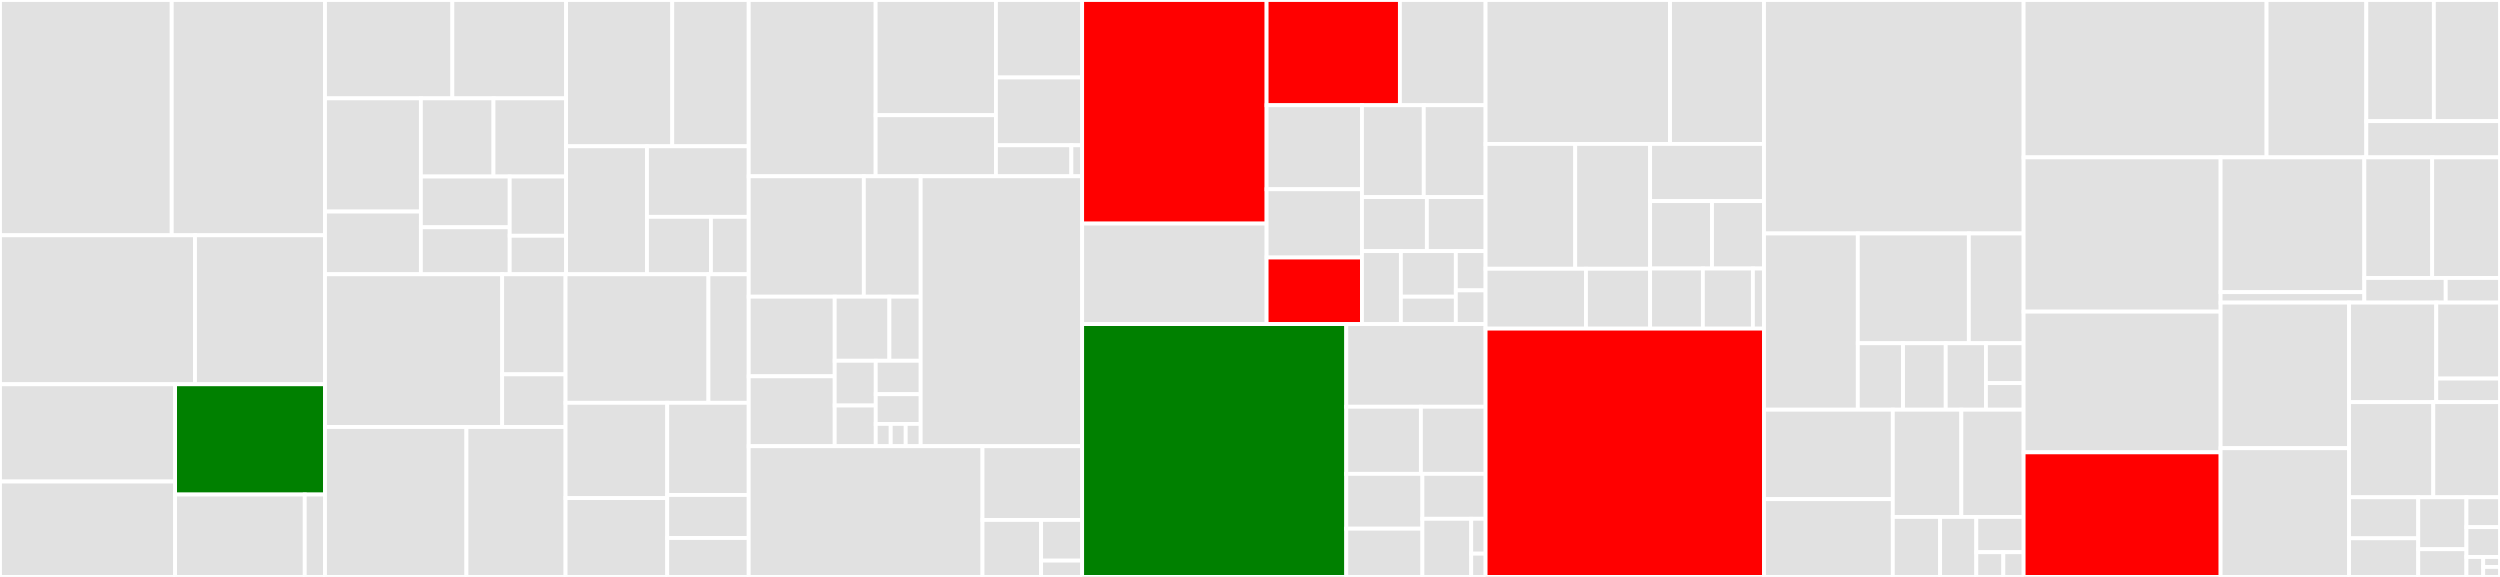 <svg baseProfile="full" width="650" height="150" viewBox="0 0 650 150" version="1.1"
xmlns="http://www.w3.org/2000/svg" xmlns:ev="http://www.w3.org/2001/xml-events"
xmlns:xlink="http://www.w3.org/1999/xlink">

<rect x="0" y="0" width="650" height="150" fill="#333333" stroke="none"/>

<style>rect.s{mask:url(#mask);}</style>
<defs>
  <pattern id="white" width="4" height="4" patternUnits="userSpaceOnUse" patternTransform="rotate(45)">
    <rect width="2" height="2" transform="translate(0,0)" fill="white"></rect>
  </pattern>
  <mask id="mask">
    <rect x="0" y="0" width="100%" height="100%" fill="url(#white)"></rect>
  </mask>
</defs>

<rect x="0" y="0" width="44.651" height="61.175" fill="#e1e1e1" stroke="white" stroke-width="1" class=" tooltipped" data-content="uielements/panels/MachineStatusPanel.java"><title>uielements/panels/MachineStatusPanel.java</title></rect>
<rect x="44.651" y="0" width="39.854" height="61.175" fill="#e1e1e1" stroke="white" stroke-width="1" class=" tooltipped" data-content="uielements/panels/ConnectionPanelGroup.java"><title>uielements/panels/ConnectionPanelGroup.java</title></rect>
<rect x="0" y="61.175" width="50.703" height="38.736" fill="#e1e1e1" stroke="white" stroke-width="1" class=" tooltipped" data-content="uielements/panels/OverridesPanel.java"><title>uielements/panels/OverridesPanel.java</title></rect>
<rect x="50.703" y="61.175" width="33.802" height="38.736" fill="#e1e1e1" stroke="white" stroke-width="1" class=" tooltipped" data-content="uielements/panels/SendStatusPanel.java"><title>uielements/panels/SendStatusPanel.java</title></rect>
<rect x="0" y="99.911" width="45.52" height="25.292" fill="#e1e1e1" stroke="white" stroke-width="1" class=" tooltipped" data-content="uielements/panels/ActionButtonPanel.java"><title>uielements/panels/ActionButtonPanel.java</title></rect>
<rect x="0" y="125.203" width="45.52" height="24.797" fill="#e1e1e1" stroke="white" stroke-width="1" class=" tooltipped" data-content="uielements/panels/ControllerProcessorSettingsPanel.java"><title>uielements/panels/ControllerProcessorSettingsPanel.java</title></rect>
<rect x="45.52" y="99.911" width="38.985" height="28.664" fill="green" stroke="white" stroke-width="1" class=" tooltipped" data-content="uielements/panels/ConnectionSettingsPanel.java"><title>uielements/panels/ConnectionSettingsPanel.java</title></rect>
<rect x="45.52" y="128.575" width="33.717" height="21.425" fill="#e1e1e1" stroke="white" stroke-width="1" class=" tooltipped" data-content="uielements/panels/CommandPanel.java"><title>uielements/panels/CommandPanel.java</title></rect>
<rect x="79.236" y="128.575" width="5.268" height="21.425" fill="#e1e1e1" stroke="white" stroke-width="1" class=" tooltipped" data-content="uielements/panels/ActionPanel.java"><title>uielements/panels/ActionPanel.java</title></rect>
<rect x="84.505" y="0" width="33.105" height="25.571" fill="#e1e1e1" stroke="white" stroke-width="1" class=" tooltipped" data-content="uielements/components/GcodeTable.java"><title>uielements/components/GcodeTable.java</title></rect>
<rect x="117.61" y="0" width="29.574" height="25.571" fill="#e1e1e1" stroke="white" stroke-width="1" class=" tooltipped" data-content="uielements/components/CommandTextArea.java"><title>uielements/components/CommandTextArea.java</title></rect>
<rect x="84.505" y="25.571" width="24.924" height="29.437" fill="#e1e1e1" stroke="white" stroke-width="1" class=" tooltipped" data-content="uielements/components/RoundedPanel.java"><title>uielements/components/RoundedPanel.java</title></rect>
<rect x="84.505" y="55.008" width="24.924" height="16.303" fill="#e1e1e1" stroke="white" stroke-width="1" class=" tooltipped" data-content="uielements/components/TableCellListener.java"><title>uielements/components/TableCellListener.java</title></rect>
<rect x="109.428" y="25.571" width="18.878" height="20.329" fill="#e1e1e1" stroke="white" stroke-width="1" class=" tooltipped" data-content="uielements/components/ProcessorConfigCheckbox.java"><title>uielements/components/ProcessorConfigCheckbox.java</title></rect>
<rect x="128.306" y="25.571" width="18.878" height="20.329" fill="#e1e1e1" stroke="white" stroke-width="1" class=" tooltipped" data-content="uielements/components/WorkCoordinateTextField.java"><title>uielements/components/WorkCoordinateTextField.java</title></rect>
<rect x="109.428" y="45.9" width="23.098" height="13.194" fill="#e1e1e1" stroke="white" stroke-width="1" class=" tooltipped" data-content="uielements/components/RoundedBorder.java"><title>uielements/components/RoundedBorder.java</title></rect>
<rect x="109.428" y="59.095" width="23.098" height="12.217" fill="#e1e1e1" stroke="white" stroke-width="1" class=" tooltipped" data-content="uielements/components/GcodeFileTypeFilter.java"><title>uielements/components/GcodeFileTypeFilter.java</title></rect>
<rect x="132.526" y="45.9" width="14.658" height="15.401" fill="#e1e1e1" stroke="white" stroke-width="1" class=" tooltipped" data-content="uielements/components/LengthLimitedDocument.java"><title>uielements/components/LengthLimitedDocument.java</title></rect>
<rect x="132.526" y="61.301" width="14.658" height="10.01" fill="#e1e1e1" stroke="white" stroke-width="1" class=" tooltipped" data-content="uielements/components/FirmwareSettingsFileTypeFilter.java"><title>uielements/components/FirmwareSettingsFileTypeFilter.java</title></rect>
<rect x="147.184" y="0" width="27.6" height="38.033" fill="#e1e1e1" stroke="white" stroke-width="1" class=" tooltipped" data-content="uielements/helpers/MachineStatusFontManager.java"><title>uielements/helpers/MachineStatusFontManager.java</title></rect>
<rect x="174.785" y="0" width="19.884" height="38.033" fill="#e1e1e1" stroke="white" stroke-width="1" class=" tooltipped" data-content="uielements/helpers/FPSCounter.java"><title>uielements/helpers/FPSCounter.java</title></rect>
<rect x="147.184" y="38.033" width="21.029" height="33.279" fill="#e1e1e1" stroke="white" stroke-width="1" class=" tooltipped" data-content="uielements/helpers/AbstractUGSSettings.java"><title>uielements/helpers/AbstractUGSSettings.java</title></rect>
<rect x="168.213" y="38.033" width="26.456" height="18.346" fill="#e1e1e1" stroke="white" stroke-width="1" class=" tooltipped" data-content="uielements/helpers/Overlay.java"><title>uielements/helpers/Overlay.java</title></rect>
<rect x="168.213" y="56.379" width="16.629" height="14.933" fill="#e1e1e1" stroke="white" stroke-width="1" class=" tooltipped" data-content="uielements/helpers/SteppedSizeManager.java"><title>uielements/helpers/SteppedSizeManager.java</title></rect>
<rect x="184.842" y="56.379" width="9.826" height="14.933" fill="#e1e1e1" stroke="white" stroke-width="1" class=" tooltipped" data-content="uielements/helpers/ThemeColors.java"><title>uielements/helpers/ThemeColors.java</title></rect>
<rect x="84.505" y="71.311" width="46.053" height="39.705" fill="#e1e1e1" stroke="white" stroke-width="1" class=" tooltipped" data-content="uielements/jog/JogPanel.java"><title>uielements/jog/JogPanel.java</title></rect>
<rect x="130.558" y="71.311" width="16.488" height="26.014" fill="#e1e1e1" stroke="white" stroke-width="1" class=" tooltipped" data-content="uielements/jog/StepSizeSpinner.java"><title>uielements/jog/StepSizeSpinner.java</title></rect>
<rect x="130.558" y="97.325" width="16.488" height="13.691" fill="#e1e1e1" stroke="white" stroke-width="1" class=" tooltipped" data-content="uielements/jog/StepSizeSpinnerModel.java"><title>uielements/jog/StepSizeSpinnerModel.java</title></rect>
<rect x="84.505" y="111.017" width="36.772" height="38.983" fill="#e1e1e1" stroke="white" stroke-width="1" class=" tooltipped" data-content="uielements/macros/MacroPanel.java"><title>uielements/macros/MacroPanel.java</title></rect>
<rect x="121.276" y="111.017" width="25.769" height="38.983" fill="#e1e1e1" stroke="white" stroke-width="1" class=" tooltipped" data-content="uielements/macros/MacroActionPanel.java"><title>uielements/macros/MacroActionPanel.java</title></rect>
<rect x="147.046" y="71.311" width="37.153" height="33.419" fill="#e1e1e1" stroke="white" stroke-width="1" class=" tooltipped" data-content="uielements/firmware/FirmwareSettingsDialog.java"><title>uielements/firmware/FirmwareSettingsDialog.java</title></rect>
<rect x="184.199" y="71.311" width="10.47" height="33.419" fill="#e1e1e1" stroke="white" stroke-width="1" class=" tooltipped" data-content="uielements/firmware/FirmwareSettingsTableModel.java"><title>uielements/firmware/FirmwareSettingsTableModel.java</title></rect>
<rect x="147.046" y="104.73" width="26.43" height="24.77" fill="#e1e1e1" stroke="white" stroke-width="1" class=" tooltipped" data-content="uielements/toolbars/SendStatusLine.java"><title>uielements/toolbars/SendStatusLine.java</title></rect>
<rect x="147.046" y="129.501" width="26.43" height="20.499" fill="#e1e1e1" stroke="white" stroke-width="1" class=" tooltipped" data-content="uielements/UGSSettingsDialog.java"><title>uielements/UGSSettingsDialog.java</title></rect>
<rect x="173.475" y="104.73" width="21.194" height="23.966" fill="#e1e1e1" stroke="white" stroke-width="1" class=" tooltipped" data-content="uielements/WidgetPreviewer.java"><title>uielements/WidgetPreviewer.java</title></rect>
<rect x="173.475" y="128.697" width="21.194" height="11.184" fill="#e1e1e1" stroke="white" stroke-width="1" class=" tooltipped" data-content="uielements/actions/ConfigureFirmwareAction.java"><title>uielements/actions/ConfigureFirmwareAction.java</title></rect>
<rect x="173.475" y="139.881" width="21.194" height="10.119" fill="#e1e1e1" stroke="white" stroke-width="1" class=" tooltipped" data-content="uielements/actions/OpenGcodeFileAction.java"><title>uielements/actions/OpenGcodeFileAction.java</title></rect>
<rect x="194.669" y="0" width="33" height="45.833" fill="#e1e1e1" stroke="white" stroke-width="1" class=" tooltipped" data-content="gcode/util/Code.java"><title>gcode/util/Code.java</title></rect>
<rect x="227.669" y="0" width="31.276" height="29.954" fill="#e1e1e1" stroke="white" stroke-width="1" class=" tooltipped" data-content="gcode/util/CommandProcessorLoader.java"><title>gcode/util/CommandProcessorLoader.java</title></rect>
<rect x="227.669" y="29.954" width="31.276" height="15.879" fill="#e1e1e1" stroke="white" stroke-width="1" class=" tooltipped" data-content="gcode/util/GcodeParserUtils.java"><title>gcode/util/GcodeParserUtils.java</title></rect>
<rect x="258.945" y="0" width="22.41" height="20.147" fill="#e1e1e1" stroke="white" stroke-width="1" class=" tooltipped" data-content="gcode/util/GcodeUtils.java"><title>gcode/util/GcodeUtils.java</title></rect>
<rect x="258.945" y="20.147" width="22.41" height="17.628" fill="#e1e1e1" stroke="white" stroke-width="1" class=" tooltipped" data-content="gcode/util/PlaneFormatter.java"><title>gcode/util/PlaneFormatter.java</title></rect>
<rect x="258.945" y="37.775" width="19.609" height="8.059" fill="#e1e1e1" stroke="white" stroke-width="1" class=" tooltipped" data-content="gcode/util/Plane.java"><title>gcode/util/Plane.java</title></rect>
<rect x="278.554" y="37.775" width="2.801" height="8.059" fill="#e1e1e1" stroke="white" stroke-width="1" class=" tooltipped" data-content="gcode/util/GcodeParserException.java"><title>gcode/util/GcodeParserException.java</title></rect>
<rect x="194.669" y="45.833" width="29.927" height="31.304" fill="#e1e1e1" stroke="white" stroke-width="1" class=" tooltipped" data-content="gcode/processors/MeshLeveler.java"><title>gcode/processors/MeshLeveler.java</title></rect>
<rect x="224.596" y="45.833" width="14.783" height="31.304" fill="#e1e1e1" stroke="white" stroke-width="1" class=" tooltipped" data-content="gcode/processors/ArcExpander.java"><title>gcode/processors/ArcExpander.java</title></rect>
<rect x="194.669" y="77.138" width="22.355" height="20.701" fill="#e1e1e1" stroke="white" stroke-width="1" class=" tooltipped" data-content="gcode/processors/LineSplitter.java"><title>gcode/processors/LineSplitter.java</title></rect>
<rect x="194.669" y="97.839" width="22.355" height="18.177" fill="#e1e1e1" stroke="white" stroke-width="1" class=" tooltipped" data-content="gcode/processors/Translator.java"><title>gcode/processors/Translator.java</title></rect>
<rect x="217.024" y="77.138" width="14.226" height="16.662" fill="#e1e1e1" stroke="white" stroke-width="1" class=" tooltipped" data-content="gcode/processors/Stats.java"><title>gcode/processors/Stats.java</title></rect>
<rect x="231.25" y="77.138" width="8.129" height="16.662" fill="#e1e1e1" stroke="white" stroke-width="1" class=" tooltipped" data-content="gcode/processors/DecimalProcessor.java"><title>gcode/processors/DecimalProcessor.java</title></rect>
<rect x="217.024" y="93.8" width="10.67" height="11.637" fill="#e1e1e1" stroke="white" stroke-width="1" class=" tooltipped" data-content="gcode/processors/FeedOverrideProcessor.java"><title>gcode/processors/FeedOverrideProcessor.java</title></rect>
<rect x="217.024" y="105.437" width="10.67" height="10.579" fill="#e1e1e1" stroke="white" stroke-width="1" class=" tooltipped" data-content="gcode/processors/CommandLengthProcessor.java"><title>gcode/processors/CommandLengthProcessor.java</title></rect>
<rect x="227.694" y="93.8" width="11.686" height="8.693" fill="#e1e1e1" stroke="white" stroke-width="1" class=" tooltipped" data-content="gcode/processors/SpindleOnDweller.java"><title>gcode/processors/SpindleOnDweller.java</title></rect>
<rect x="227.694" y="102.493" width="11.686" height="7.727" fill="#e1e1e1" stroke="white" stroke-width="1" class=" tooltipped" data-content="gcode/processors/PatternRemover.java"><title>gcode/processors/PatternRemover.java</title></rect>
<rect x="227.694" y="110.22" width="3.895" height="5.795" fill="#e1e1e1" stroke="white" stroke-width="1" class=" tooltipped" data-content="gcode/processors/M30Processor.java"><title>gcode/processors/M30Processor.java</title></rect>
<rect x="231.589" y="110.22" width="3.895" height="5.795" fill="#e1e1e1" stroke="white" stroke-width="1" class=" tooltipped" data-content="gcode/processors/CommentProcessor.java"><title>gcode/processors/CommentProcessor.java</title></rect>
<rect x="235.484" y="110.22" width="3.895" height="5.795" fill="#e1e1e1" stroke="white" stroke-width="1" class=" tooltipped" data-content="gcode/processors/WhitespaceProcessor.java"><title>gcode/processors/WhitespaceProcessor.java</title></rect>
<rect x="239.379" y="45.833" width="41.976" height="70.182" fill="#e1e1e1" stroke="white" stroke-width="1" class=" tooltipped" data-content="gcode/GcodePreprocessorUtils.java"><title>gcode/GcodePreprocessorUtils.java</title></rect>
<rect x="194.669" y="116.016" width="60.78" height="33.984" fill="#e1e1e1" stroke="white" stroke-width="1" class=" tooltipped" data-content="gcode/GcodeParser.java"><title>gcode/GcodeParser.java</title></rect>
<rect x="255.449" y="116.016" width="25.906" height="19.171" fill="#e1e1e1" stroke="white" stroke-width="1" class=" tooltipped" data-content="gcode/GcodeState.java"><title>gcode/GcodeState.java</title></rect>
<rect x="255.449" y="135.186" width="15.239" height="14.814" fill="#e1e1e1" stroke="white" stroke-width="1" class=" tooltipped" data-content="gcode/GcodeCommandBuffer.java"><title>gcode/GcodeCommandBuffer.java</title></rect>
<rect x="270.688" y="135.186" width="10.667" height="10.581" fill="#e1e1e1" stroke="white" stroke-width="1" class=" tooltipped" data-content="gcode/GcodeCommandCreator.java"><title>gcode/GcodeCommandCreator.java</title></rect>
<rect x="270.688" y="145.768" width="10.667" height="4.232" fill="#e1e1e1" stroke="white" stroke-width="1" class=" tooltipped" data-content="gcode/TinyGGcodeCommandCreator.java"><title>gcode/TinyGGcodeCommandCreator.java</title></rect>
<rect x="281.356" y="0" width="47.961" height="58.131" fill="red" stroke="white" stroke-width="1" class=" tooltipped" data-content="utils/Settings.java"><title>utils/Settings.java</title></rect>
<rect x="281.356" y="58.131" width="47.961" height="26.123" fill="#e1e1e1" stroke="white" stroke-width="1" class=" tooltipped" data-content="utils/FirmwareUtils.java"><title>utils/FirmwareUtils.java</title></rect>
<rect x="329.316" y="0" width="34.657" height="27.358" fill="red" stroke="white" stroke-width="1" class=" tooltipped" data-content="utils/SettingsFactory.java"><title>utils/SettingsFactory.java</title></rect>
<rect x="363.973" y="0" width="22.279" height="27.358" fill="#e1e1e1" stroke="white" stroke-width="1" class=" tooltipped" data-content="utils/GcodeStreamWriter.java"><title>utils/GcodeStreamWriter.java</title></rect>
<rect x="329.316" y="27.358" width="24.798" height="21.848" fill="#e1e1e1" stroke="white" stroke-width="1" class=" tooltipped" data-content="utils/ControllerSettings.java"><title>utils/ControllerSettings.java</title></rect>
<rect x="329.316" y="49.206" width="24.798" height="17.752" fill="#e1e1e1" stroke="white" stroke-width="1" class=" tooltipped" data-content="utils/SwingHelpers.java"><title>utils/SwingHelpers.java</title></rect>
<rect x="329.316" y="66.958" width="24.798" height="17.296" fill="red" stroke="white" stroke-width="1" class=" tooltipped" data-content="utils/GcodeStreamReader.java"><title>utils/GcodeStreamReader.java</title></rect>
<rect x="354.114" y="27.358" width="16.069" height="23.882" fill="#e1e1e1" stroke="white" stroke-width="1" class=" tooltipped" data-content="utils/Version.java"><title>utils/Version.java</title></rect>
<rect x="370.183" y="27.358" width="16.069" height="23.882" fill="#e1e1e1" stroke="white" stroke-width="1" class=" tooltipped" data-content="utils/GUIHelpers.java"><title>utils/GUIHelpers.java</title></rect>
<rect x="354.114" y="51.24" width="16.873" height="14.048" fill="#e1e1e1" stroke="white" stroke-width="1" class=" tooltipped" data-content="utils/GrblLookups.java"><title>utils/GrblLookups.java</title></rect>
<rect x="370.987" y="51.24" width="15.266" height="14.048" fill="#e1e1e1" stroke="white" stroke-width="1" class=" tooltipped" data-content="utils/KeepAwakeUtils.java"><title>utils/KeepAwakeUtils.java</title></rect>
<rect x="354.114" y="65.289" width="10.118" height="18.965" fill="#e1e1e1" stroke="white" stroke-width="1" class=" tooltipped" data-content="utils/CommUtils.java"><title>utils/CommUtils.java</title></rect>
<rect x="364.232" y="65.289" width="14.284" height="11.853" fill="#e1e1e1" stroke="white" stroke-width="1" class=" tooltipped" data-content="utils/ThreadHelper.java"><title>utils/ThreadHelper.java</title></rect>
<rect x="364.232" y="77.142" width="14.284" height="7.112" fill="#e1e1e1" stroke="white" stroke-width="1" class=" tooltipped" data-content="utils/GcodeStream.java"><title>utils/GcodeStream.java</title></rect>
<rect x="378.516" y="65.289" width="7.737" height="10.212" fill="#e1e1e1" stroke="white" stroke-width="1" class=" tooltipped" data-content="utils/NarrowOptionPane.java"><title>utils/NarrowOptionPane.java</title></rect>
<rect x="378.516" y="75.501" width="7.737" height="8.753" fill="#e1e1e1" stroke="white" stroke-width="1" class=" tooltipped" data-content="utils/StringNumberComparator.java"><title>utils/StringNumberComparator.java</title></rect>
<rect x="281.356" y="84.254" width="68.672" height="65.746" fill="green" stroke="white" stroke-width="1" class=" tooltipped" data-content="model/GUIBackend.java"><title>model/GUIBackend.java</title></rect>
<rect x="350.028" y="84.254" width="36.225" height="21.5" fill="#e1e1e1" stroke="white" stroke-width="1" class=" tooltipped" data-content="model/UGSEvent.java"><title>model/UGSEvent.java</title></rect>
<rect x="350.028" y="105.754" width="19.406" height="17.449" fill="#e1e1e1" stroke="white" stroke-width="1" class=" tooltipped" data-content="model/Position.java"><title>model/Position.java</title></rect>
<rect x="369.434" y="105.754" width="16.819" height="17.449" fill="#e1e1e1" stroke="white" stroke-width="1" class=" tooltipped" data-content="model/SerialWriter.java"><title>model/SerialWriter.java</title></rect>
<rect x="350.028" y="123.203" width="19.797" height="14.254" fill="#e1e1e1" stroke="white" stroke-width="1" class=" tooltipped" data-content="model/UnitUtils.java"><title>model/UnitUtils.java</title></rect>
<rect x="350.028" y="137.457" width="19.797" height="12.543" fill="#e1e1e1" stroke="white" stroke-width="1" class=" tooltipped" data-content="model/WorkCoordinateSystem.java"><title>model/WorkCoordinateSystem.java</title></rect>
<rect x="369.825" y="123.203" width="16.427" height="11.681" fill="#e1e1e1" stroke="white" stroke-width="1" class=" tooltipped" data-content="model/Overrides.java"><title>model/Overrides.java</title></rect>
<rect x="369.825" y="134.884" width="12.694" height="15.116" fill="#e1e1e1" stroke="white" stroke-width="1" class=" tooltipped" data-content="model/BaudRateEnum.java"><title>model/BaudRateEnum.java</title></rect>
<rect x="382.519" y="134.884" width="3.734" height="9.07" fill="#e1e1e1" stroke="white" stroke-width="1" class=" tooltipped" data-content="model/Alarm.java"><title>model/Alarm.java</title></rect>
<rect x="382.519" y="143.954" width="3.734" height="6.046" fill="#e1e1e1" stroke="white" stroke-width="1" class=" tooltipped" data-content="model/Axis.java"><title>model/Axis.java</title></rect>
<rect x="386.253" y="0" width="47.958" height="37.422" fill="#e1e1e1" stroke="white" stroke-width="1" class=" tooltipped" data-content="firmware/grbl/GrblFirmwareSettings.java"><title>firmware/grbl/GrblFirmwareSettings.java</title></rect>
<rect x="434.211" y="0" width="24.431" height="37.422" fill="#e1e1e1" stroke="white" stroke-width="1" class=" tooltipped" data-content="firmware/grbl/GrblFirmwareSettingsSerialCommunicator.java"><title>firmware/grbl/GrblFirmwareSettingsSerialCommunicator.java</title></rect>
<rect x="386.253" y="37.422" width="23.301" height="32.456" fill="#e1e1e1" stroke="white" stroke-width="1" class=" tooltipped" data-content="firmware/tinyg/TinyGFirmwareSettingsSerialCommunicator.java"><title>firmware/tinyg/TinyGFirmwareSettingsSerialCommunicator.java</title></rect>
<rect x="409.553" y="37.422" width="19.475" height="32.456" fill="#e1e1e1" stroke="white" stroke-width="1" class=" tooltipped" data-content="firmware/tinyg/TinyGFirmwareSettings.java"><title>firmware/tinyg/TinyGFirmwareSettings.java</title></rect>
<rect x="386.253" y="69.878" width="26.1" height="15.569" fill="#e1e1e1" stroke="white" stroke-width="1" class=" tooltipped" data-content="firmware/tinyg/TinyGSettingType.java"><title>firmware/tinyg/TinyGSettingType.java</title></rect>
<rect x="412.353" y="69.878" width="16.675" height="15.569" fill="#e1e1e1" stroke="white" stroke-width="1" class=" tooltipped" data-content="firmware/tinyg/TinyGSettingGroupType.java"><title>firmware/tinyg/TinyGSettingGroupType.java</title></rect>
<rect x="429.028" y="37.422" width="29.614" height="14.865" fill="#e1e1e1" stroke="white" stroke-width="1" class=" tooltipped" data-content="firmware/FirmwareSettingUtils.java"><title>firmware/FirmwareSettingUtils.java</title></rect>
<rect x="429.028" y="52.287" width="16.094" height="17.533" fill="#e1e1e1" stroke="white" stroke-width="1" class=" tooltipped" data-content="firmware/DefaultFirmwareSettings.java"><title>firmware/DefaultFirmwareSettings.java</title></rect>
<rect x="445.123" y="52.287" width="13.519" height="17.533" fill="#e1e1e1" stroke="white" stroke-width="1" class=" tooltipped" data-content="firmware/FirmwareSetting.java"><title>firmware/FirmwareSetting.java</title></rect>
<rect x="429.028" y="69.82" width="13.723" height="15.627" fill="#e1e1e1" stroke="white" stroke-width="1" class=" tooltipped" data-content="firmware/FirmwareSettingsFile.java"><title>firmware/FirmwareSettingsFile.java</title></rect>
<rect x="442.752" y="69.82" width="13.001" height="15.627" fill="#e1e1e1" stroke="white" stroke-width="1" class=" tooltipped" data-content="firmware/FirmwareSettingsFileBuilder.java"><title>firmware/FirmwareSettingsFileBuilder.java</title></rect>
<rect x="455.753" y="69.82" width="2.889" height="15.627" fill="#e1e1e1" stroke="white" stroke-width="1" class=" tooltipped" data-content="firmware/FirmwareSettingsException.java"><title>firmware/FirmwareSettingsException.java</title></rect>
<rect x="386.253" y="85.447" width="72.389" height="64.553" fill="red" stroke="white" stroke-width="1" class=" tooltipped" data-content="AbstractController.java"><title>AbstractController.java</title></rect>
<rect x="458.642" y="0" width="67.498" height="60.702" fill="#e1e1e1" stroke="white" stroke-width="1" class=" tooltipped" data-content="GrblController.java"><title>GrblController.java</title></rect>
<rect x="458.642" y="60.702" width="24.388" height="45.819" fill="#e1e1e1" stroke="white" stroke-width="1" class=" tooltipped" data-content="types/PointSegment.java"><title>types/PointSegment.java</title></rect>
<rect x="483.03" y="60.702" width="28.872" height="28.539" fill="#e1e1e1" stroke="white" stroke-width="1" class=" tooltipped" data-content="types/GcodeCommand.java"><title>types/GcodeCommand.java</title></rect>
<rect x="511.902" y="60.702" width="14.238" height="28.539" fill="#e1e1e1" stroke="white" stroke-width="1" class=" tooltipped" data-content="types/GrblSettingMessage.java"><title>types/GrblSettingMessage.java</title></rect>
<rect x="483.03" y="89.241" width="11.757" height="17.28" fill="#e1e1e1" stroke="white" stroke-width="1" class=" tooltipped" data-content="types/GrblFeedbackMessage.java"><title>types/GrblFeedbackMessage.java</title></rect>
<rect x="494.787" y="89.241" width="11.104" height="17.28" fill="#e1e1e1" stroke="white" stroke-width="1" class=" tooltipped" data-content="types/Macro.java"><title>types/Macro.java</title></rect>
<rect x="505.892" y="89.241" width="10.451" height="17.28" fill="#e1e1e1" stroke="white" stroke-width="1" class=" tooltipped" data-content="types/TinyGGcodeCommand.java"><title>types/TinyGGcodeCommand.java</title></rect>
<rect x="516.343" y="89.241" width="9.798" height="10.368" fill="#e1e1e1" stroke="white" stroke-width="1" class=" tooltipped" data-content="types/Simulator.java"><title>types/Simulator.java</title></rect>
<rect x="516.343" y="99.61" width="9.798" height="6.912" fill="#e1e1e1" stroke="white" stroke-width="1" class=" tooltipped" data-content="types/WindowSettings.java"><title>types/WindowSettings.java</title></rect>
<rect x="458.642" y="106.522" width="33.49" height="23.256" fill="#e1e1e1" stroke="white" stroke-width="1" class=" tooltipped" data-content="connection/TCPConnection.java"><title>connection/TCPConnection.java</title></rect>
<rect x="458.642" y="129.778" width="33.49" height="20.222" fill="#e1e1e1" stroke="white" stroke-width="1" class=" tooltipped" data-content="connection/LoopBackConnection.java"><title>connection/LoopBackConnection.java</title></rect>
<rect x="492.132" y="106.522" width="17.814" height="27.879" fill="#e1e1e1" stroke="white" stroke-width="1" class=" tooltipped" data-content="connection/JSerialCommConnection.java"><title>connection/JSerialCommConnection.java</title></rect>
<rect x="509.946" y="106.522" width="16.195" height="27.879" fill="#e1e1e1" stroke="white" stroke-width="1" class=" tooltipped" data-content="connection/JSSCConnection.java"><title>connection/JSSCConnection.java</title></rect>
<rect x="492.132" y="134.401" width="12.301" height="15.599" fill="#e1e1e1" stroke="white" stroke-width="1" class=" tooltipped" data-content="connection/ConnectionFactory.java"><title>connection/ConnectionFactory.java</title></rect>
<rect x="504.433" y="134.401" width="9.407" height="15.599" fill="#e1e1e1" stroke="white" stroke-width="1" class=" tooltipped" data-content="connection/ResponseMessageHandler.java"><title>connection/ResponseMessageHandler.java</title></rect>
<rect x="513.839" y="134.401" width="12.301" height="9.176" fill="#e1e1e1" stroke="white" stroke-width="1" class=" tooltipped" data-content="connection/ConnectionDriver.java"><title>connection/ConnectionDriver.java</title></rect>
<rect x="513.839" y="143.577" width="7.029" height="6.423" fill="#e1e1e1" stroke="white" stroke-width="1" class=" tooltipped" data-content="connection/ConnectionException.java"><title>connection/ConnectionException.java</title></rect>
<rect x="520.868" y="143.577" width="5.272" height="6.423" fill="#e1e1e1" stroke="white" stroke-width="1" class=" tooltipped" data-content="connection/AbstractConnection.java"><title>connection/AbstractConnection.java</title></rect>
<rect x="526.14" y="0" width="63.171" height="40.917" fill="#e1e1e1" stroke="white" stroke-width="1" class=" tooltipped" data-content="GrblUtils.java"><title>GrblUtils.java</title></rect>
<rect x="589.312" y="0" width="25.931" height="40.917" fill="#e1e1e1" stroke="white" stroke-width="1" class=" tooltipped" data-content="visualizer/GcodeViewParse.java"><title>visualizer/GcodeViewParse.java</title></rect>
<rect x="615.242" y="0" width="17.558" height="31.5" fill="#e1e1e1" stroke="white" stroke-width="1" class=" tooltipped" data-content="visualizer/MouseProjectionUtils.java"><title>visualizer/MouseProjectionUtils.java</title></rect>
<rect x="632.8" y="0" width="17.2" height="31.5" fill="#e1e1e1" stroke="white" stroke-width="1" class=" tooltipped" data-content="visualizer/VisualizerUtils.java"><title>visualizer/VisualizerUtils.java</title></rect>
<rect x="615.242" y="31.5" width="34.758" height="9.417" fill="#e1e1e1" stroke="white" stroke-width="1" class=" tooltipped" data-content="visualizer/LineSegment.java"><title>visualizer/LineSegment.java</title></rect>
<rect x="526.14" y="40.917" width="51.22" height="40.107" fill="#e1e1e1" stroke="white" stroke-width="1" class=" tooltipped" data-content="TinyGUtils.java"><title>TinyGUtils.java</title></rect>
<rect x="526.14" y="81.025" width="51.22" height="36.581" fill="#e1e1e1" stroke="white" stroke-width="1" class=" tooltipped" data-content="TinyGController.java"><title>TinyGController.java</title></rect>
<rect x="526.14" y="117.606" width="51.22" height="32.394" fill="red" stroke="white" stroke-width="1" class=" tooltipped" data-content="BufferedCommunicator.java"><title>BufferedCommunicator.java</title></rect>
<rect x="577.36" y="40.917" width="37.366" height="35.041" fill="#e1e1e1" stroke="white" stroke-width="1" class=" tooltipped" data-content="services/JogService.java"><title>services/JogService.java</title></rect>
<rect x="577.36" y="75.958" width="37.366" height="2.719" fill="#e1e1e1" stroke="white" stroke-width="1" class=" tooltipped" data-content="services/MessageService.java"><title>services/MessageService.java</title></rect>
<rect x="614.726" y="40.917" width="17.637" height="31.359" fill="#e1e1e1" stroke="white" stroke-width="1" class=" tooltipped" data-content="listeners/ControllerStatus.java"><title>listeners/ControllerStatus.java</title></rect>
<rect x="632.363" y="40.917" width="17.637" height="31.359" fill="#e1e1e1" stroke="white" stroke-width="1" class=" tooltipped" data-content="listeners/ControllerStatusBuilder.java"><title>listeners/ControllerStatusBuilder.java</title></rect>
<rect x="614.726" y="72.277" width="21.164" height="6.4" fill="#e1e1e1" stroke="white" stroke-width="1" class=" tooltipped" data-content="listeners/ControllerState.java"><title>listeners/ControllerState.java</title></rect>
<rect x="635.891" y="72.277" width="14.109" height="6.4" fill="#e1e1e1" stroke="white" stroke-width="1" class=" tooltipped" data-content="listeners/MessageType.java"><title>listeners/MessageType.java</title></rect>
<rect x="577.36" y="78.677" width="33.392" height="37.859" fill="#e1e1e1" stroke="white" stroke-width="1" class=" tooltipped" data-content="GrblSimulator.java"><title>GrblSimulator.java</title></rect>
<rect x="577.36" y="116.536" width="33.392" height="33.464" fill="#e1e1e1" stroke="white" stroke-width="1" class=" tooltipped" data-content="AbstractCommunicator.java"><title>AbstractCommunicator.java</title></rect>
<rect x="610.753" y="78.677" width="22.676" height="25.883" fill="#e1e1e1" stroke="white" stroke-width="1" class=" tooltipped" data-content="i18n/Localization.java"><title>i18n/Localization.java</title></rect>
<rect x="633.429" y="78.677" width="16.571" height="19.753" fill="#e1e1e1" stroke="white" stroke-width="1" class=" tooltipped" data-content="i18n/AvailableLanguages.java"><title>i18n/AvailableLanguages.java</title></rect>
<rect x="633.429" y="98.43" width="16.571" height="6.13" fill="#e1e1e1" stroke="white" stroke-width="1" class=" tooltipped" data-content="i18n/Language.java"><title>i18n/Language.java</title></rect>
<rect x="610.753" y="104.56" width="21.906" height="24.733" fill="#e1e1e1" stroke="white" stroke-width="1" class=" tooltipped" data-content="MacroHelper.java"><title>MacroHelper.java</title></rect>
<rect x="632.658" y="104.56" width="17.342" height="24.733" fill="#e1e1e1" stroke="white" stroke-width="1" class=" tooltipped" data-content="Utils.java"><title>Utils.java</title></rect>
<rect x="610.753" y="129.293" width="17.988" height="10.667" fill="#e1e1e1" stroke="white" stroke-width="1" class=" tooltipped" data-content="GrblCommunicator.java"><title>GrblCommunicator.java</title></rect>
<rect x="610.753" y="139.96" width="17.988" height="10.04" fill="#e1e1e1" stroke="white" stroke-width="1" class=" tooltipped" data-content="Capabilities.java"><title>Capabilities.java</title></rect>
<rect x="628.741" y="129.293" width="12.537" height="13.504" fill="#e1e1e1" stroke="white" stroke-width="1" class=" tooltipped" data-content="SmoothieController.java"><title>SmoothieController.java</title></rect>
<rect x="628.741" y="142.798" width="12.537" height="7.202" fill="#e1e1e1" stroke="white" stroke-width="1" class=" tooltipped" data-content="XLCDCommunicator.java"><title>XLCDCommunicator.java</title></rect>
<rect x="641.278" y="129.293" width="8.722" height="7.765" fill="#e1e1e1" stroke="white" stroke-width="1" class=" tooltipped" data-content="TinyGCommunicator.java"><title>TinyGCommunicator.java</title></rect>
<rect x="641.278" y="137.058" width="8.722" height="7.765" fill="#e1e1e1" stroke="white" stroke-width="1" class=" tooltipped" data-content="LoopBackCommunicator.java"><title>LoopBackCommunicator.java</title></rect>
<rect x="641.278" y="144.823" width="4.361" height="5.177" fill="#e1e1e1" stroke="white" stroke-width="1" class=" tooltipped" data-content="SmoothieCommunicator.java"><title>SmoothieCommunicator.java</title></rect>
<rect x="645.639" y="144.823" width="4.361" height="2.588" fill="#e1e1e1" stroke="white" stroke-width="1" class=" tooltipped" data-content="CapabilitiesConstants.java"><title>CapabilitiesConstants.java</title></rect>
<rect x="645.639" y="147.412" width="4.361" height="2.588" fill="#e1e1e1" stroke="white" stroke-width="1" class=" tooltipped" data-content="GrblCapabilitiesConstants.java"><title>GrblCapabilitiesConstants.java</title></rect>
</svg>